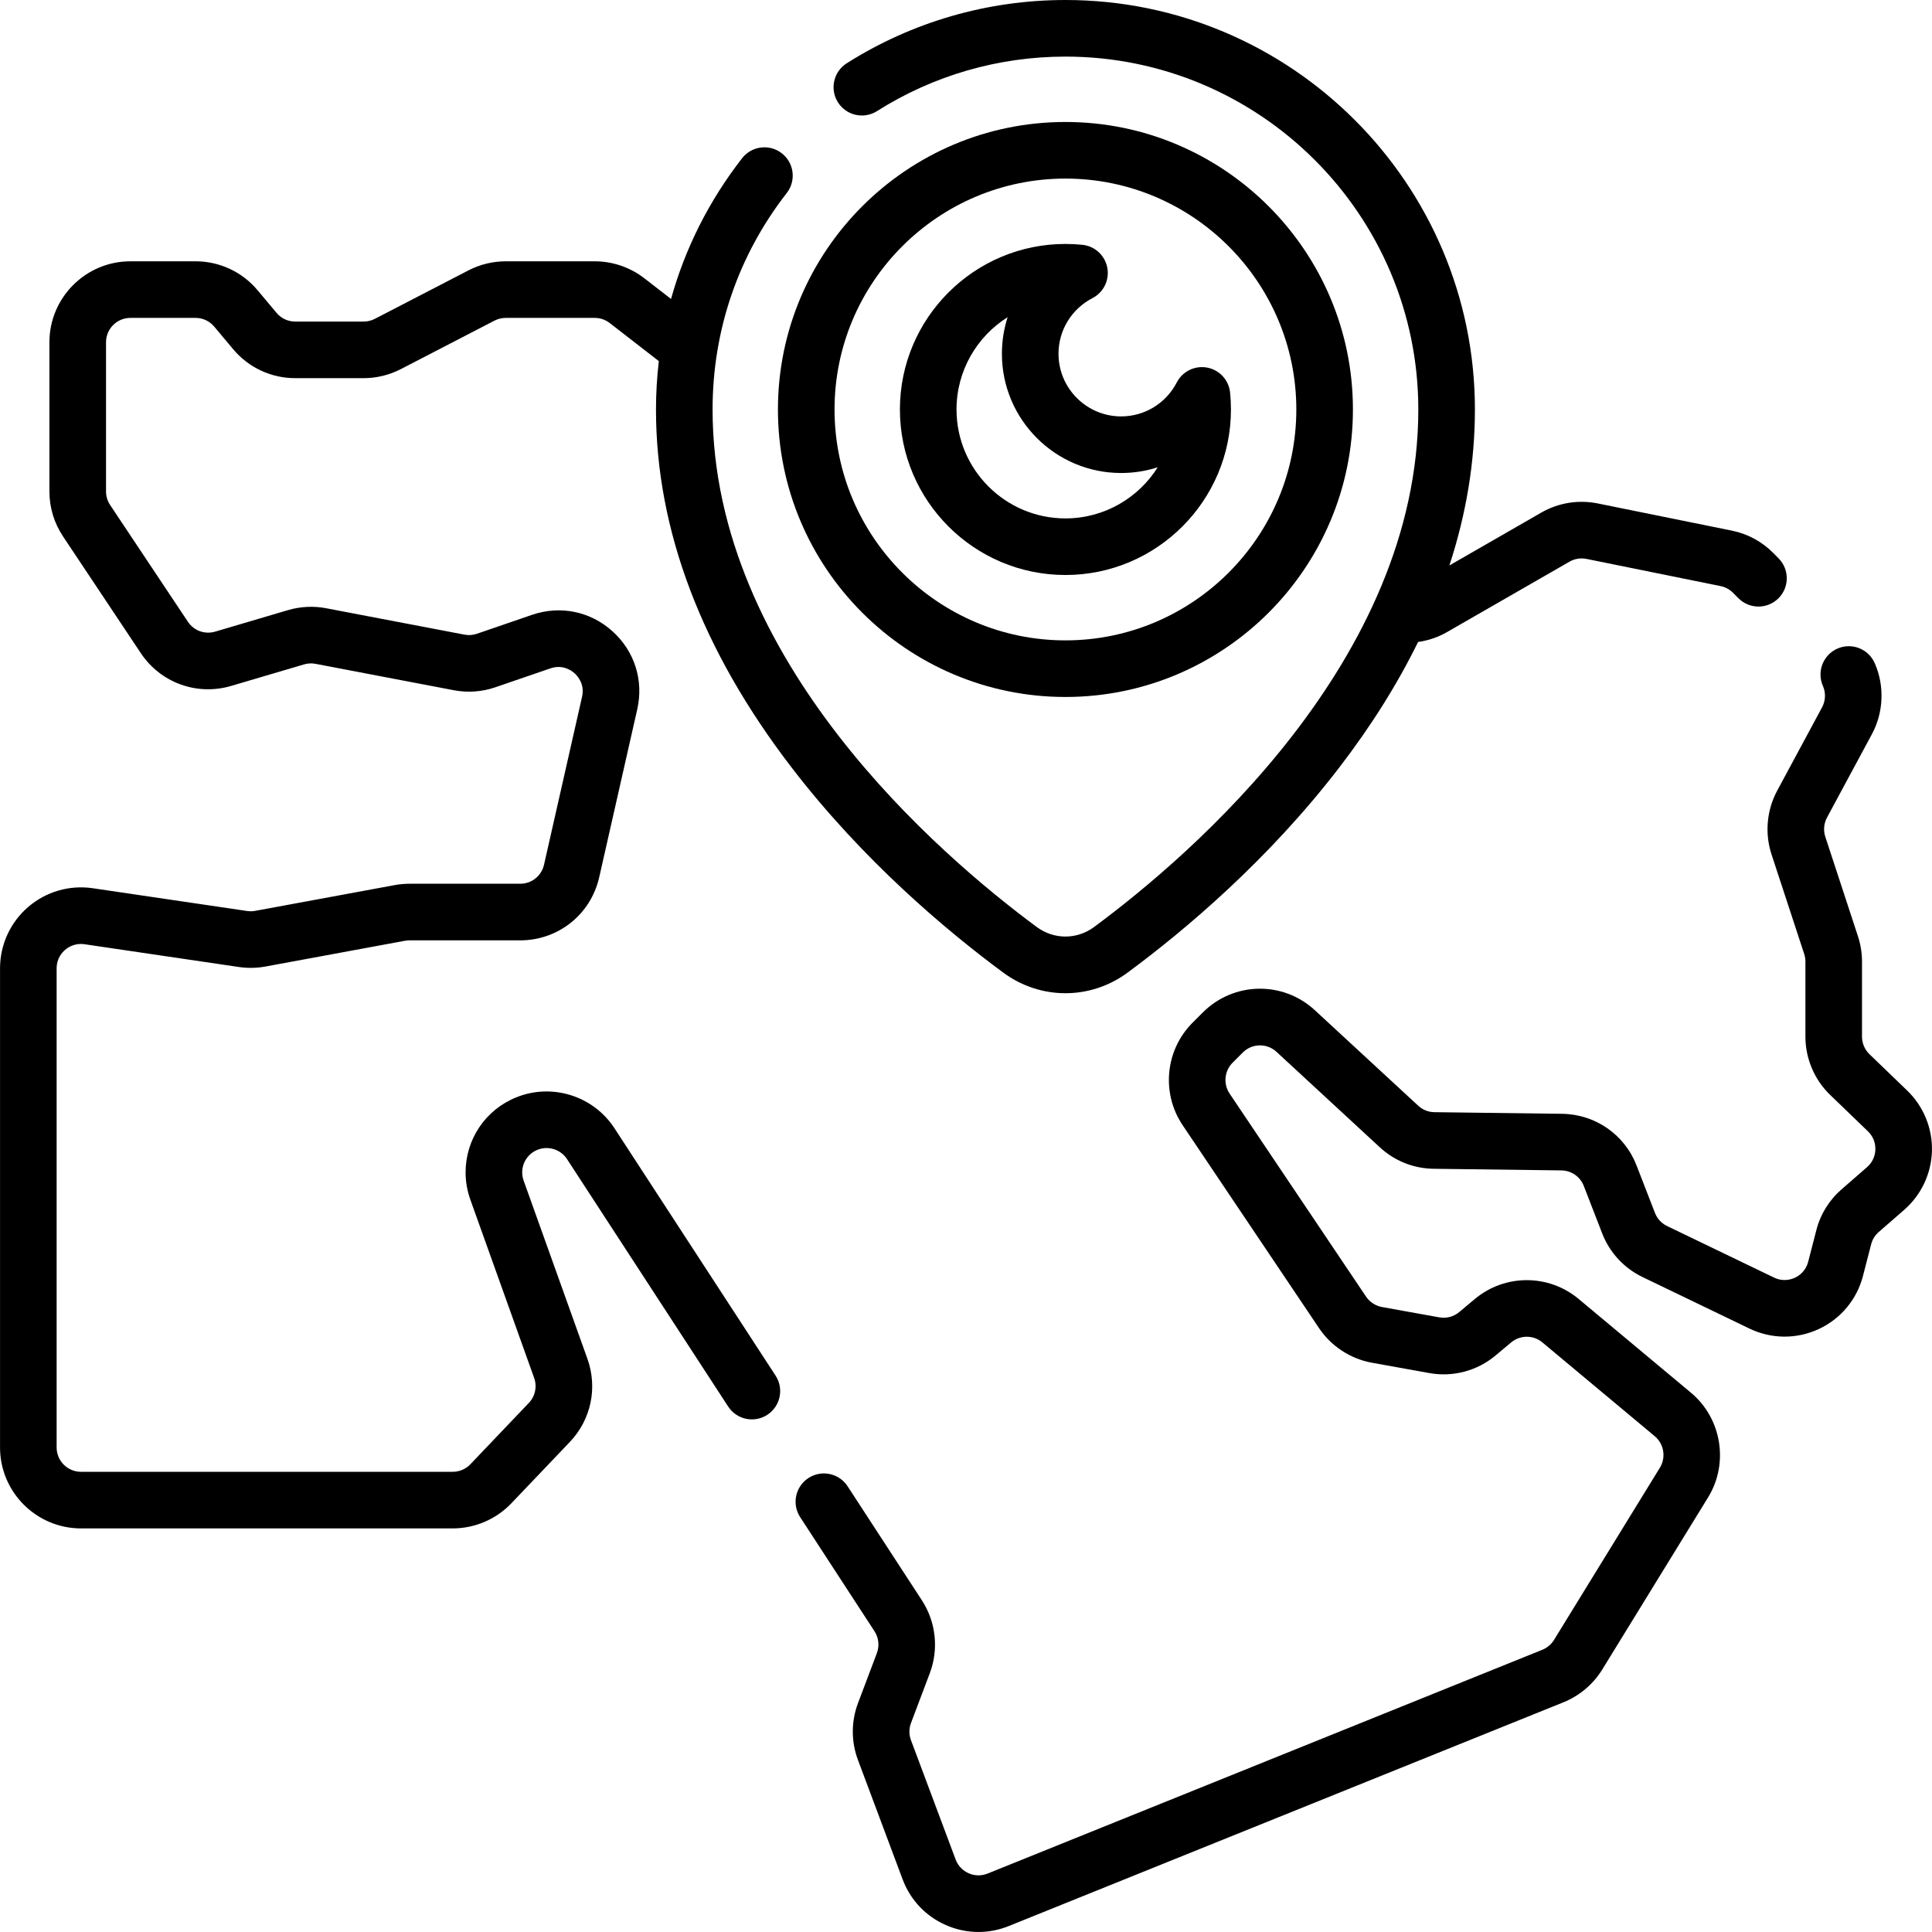 <svg id="Capa_1" enable-background="new 0 0 512 512" height="512" viewBox="0 0 512 512" width="512" xmlns="http://www.w3.org/2000/svg"><g><g><path d="m505.417 289.002-9.991-9.63c-1.254-1.204-1.974-2.895-1.974-4.64v-19.89c0-2.274-.356-4.52-1.064-6.688l-8.667-26.412c-.547-1.674-.38-3.529.455-5.083l11.895-22.092c3.122-5.781 3.399-12.825.742-18.843-1.673-3.789-6.1-5.503-9.89-3.831-3.789 1.673-5.504 6.101-3.831 9.89.799 1.809.717 3.924-.223 5.664l-11.904 22.106c-2.769 5.156-3.316 11.297-1.498 16.856l8.666 26.408c.212.65.32 1.331.32 2.023v19.89c0 5.807 2.401 11.443 6.575 15.45l9.988 9.627c1.322 1.27 2.023 2.979 1.977 4.811-.047 1.83-.833 3.497-2.224 4.704l-6.715 5.846c-3.309 2.875-5.628 6.629-6.702 10.835l-2.163 8.371c-.659 2.568-2.489 3.756-3.521 4.236-1.036.481-3.132 1.117-5.529-.038l-28.324-13.647c-1.491-.72-2.638-1.955-3.228-3.478l-4.88-12.58c-3.18-8.196-10.919-13.572-19.727-13.696l-33.857-.43c-1.591-.019-3.108-.625-4.287-1.719l-27.355-25.276c-8.491-7.857-21.552-7.602-29.737.581l-2.716 2.716c-7.219 7.235-8.324 18.644-2.625 27.131l36.169 53.818c3.217 4.786 8.32 8.12 14.004 9.147l15.206 2.741c6.267 1.125 12.667-.573 17.559-4.662l4.125-3.455c2.399-2.006 5.884-2.008 8.283-.007l29.779 24.86c2.444 2.04 3.031 5.623 1.367 8.333l-28.061 45.642c-.719 1.17-1.816 2.099-3.075 2.61l-147.044 59.319c-1.626.654-3.406.625-5.014-.082-1.609-.708-2.833-2.002-3.447-3.64l-11.842-31.647c-.548-1.461-.545-3.071.015-4.545l4.974-13.176c2.416-6.361 1.642-13.573-2.077-19.306l-19.7-30.239c-2.262-3.471-6.907-4.451-10.378-2.19s-4.451 6.907-2.19 10.378l19.692 30.228c1.12 1.726 1.356 3.896.625 5.818l-4.974 13.176c-1.852 4.875-1.862 10.248-.033 15.121l11.84 31.642c2.045 5.459 6.113 9.759 11.452 12.109 2.776 1.222 5.707 1.834 8.642 1.833 2.711 0 5.427-.522 8.024-1.569l147.06-59.324c4.216-1.711 7.85-4.788 10.229-8.661l28.061-45.642c5.537-9.014 3.587-20.924-4.535-27.702l-29.782-24.862c-7.976-6.65-19.546-6.643-27.518.021l-4.124 3.455c-1.47 1.23-3.397 1.739-5.279 1.403l-15.196-2.739c-1.713-.31-3.251-1.313-4.219-2.753l-36.167-53.815c-1.716-2.556-1.382-5.992.787-8.166l2.71-2.709c2.462-2.463 6.39-2.54 8.947-.175l27.345 25.267c3.901 3.622 8.982 5.652 14.298 5.714l33.839.43c2.653.037 4.986 1.656 5.943 4.123l4.879 12.579c1.97 5.078 5.766 9.184 10.697 11.565l28.33 13.65c5.816 2.802 12.509 2.848 18.364.125 5.848-2.719 10.121-7.861 11.722-14.095l2.165-8.381c.321-1.257 1.017-2.379 2.018-3.249l6.711-5.842c4.536-3.936 7.226-9.637 7.38-15.643.151-6.011-2.246-11.846-6.572-16.003z"/><path d="m209.841 203.476c18.909 24.6 40.9 43.089 56.021 54.269 4.934 3.645 10.712 5.468 16.491 5.467 5.778 0 11.556-1.823 16.484-5.469 15.121-11.179 37.115-29.669 56.023-54.267 8.47-11.019 15.453-22.147 20.947-33.345 2.714-.381 5.338-1.275 7.706-2.644l32.419-18.639c1.36-.782 2.962-1.041 4.502-.731l35.558 7.209c1.252.254 2.389.871 3.308 1.803l1.39 1.4c2.918 2.94 7.667 2.957 10.606.039 2.94-2.918 2.957-7.667.039-10.606l-1.369-1.379c-3.001-3.047-6.802-5.107-10.993-5.957l-35.569-7.212c-5.121-1.031-10.429-.167-14.948 2.43l-24.354 14.003c4.496-13.732 6.763-27.532 6.763-41.329 0-59.838-48.68-108.518-108.517-108.518-20.6 0-40.642 5.8-57.963 16.774-3.499 2.217-4.538 6.85-2.321 10.349 2.216 3.498 6.849 4.538 10.349 2.321 14.916-9.449 32.183-14.444 49.935-14.444 51.565 0 93.517 41.952 93.517 93.517 0 66.447-60.105 118.059-85.949 137.167-4.524 3.347-10.609 3.347-15.14-.001-25.839-19.104-85.937-70.712-85.937-137.165 0-21.014 6.798-40.852 19.658-57.371 2.544-3.268 1.957-7.981-1.311-10.525-3.269-2.544-7.981-1.957-10.525 1.311-8.773 11.269-15.095 23.873-18.834 37.294l-7.061-5.474c-3.744-2.904-8.412-4.503-13.146-4.503h-23.599c-3.423 0-6.835.83-9.868 2.399l-24.804 12.841c-.924.476-1.953.728-2.975.728h-18.15c-1.911 0-3.713-.842-4.942-2.307l-5.021-5.992c-4.088-4.875-10.079-7.671-16.437-7.671h-17.27c-11.833 0-21.459 9.622-21.459 21.449v39.559c0 4.25 1.249 8.367 3.608 11.898l20.628 30.962c5.254 7.85 14.868 11.33 23.926 8.662l19.313-5.702c.989-.293 2.038-.347 3.037-.155l36.657 6.997c3.66.704 7.465.434 11.004-.781l14.589-5.009c3.237-1.111 5.559.541 6.408 1.302.849.762 2.741 2.895 1.982 6.237l-10.077 44.498c-.676 2.966-3.266 5.037-6.297 5.037h-29.349c-1.28 0-2.58.118-3.891.354l-36.994 6.831c-.702.13-1.419.144-2.108.045l-40.942-6.04c-6.179-.91-12.426.91-17.149 4.988-4.723 4.079-7.432 9.999-7.432 16.241v126.976c0 11.827 9.627 21.449 21.459 21.449h98.508c5.845 0 11.505-2.422 15.528-6.645l15.494-16.253c5.629-5.892 7.423-14.332 4.678-22.038l-16.902-47.221c-.258-.725-.388-1.458-.388-2.18 0-2.645 1.583-4.996 4.038-5.99 2.86-1.157 6.156-.123 7.837 2.453l42.709 65.578c2.26 3.471 6.907 4.452 10.377 2.192 3.471-2.26 4.453-6.907 2.192-10.378l-42.714-65.586c-5.599-8.574-16.55-12.007-26.033-8.161-8.144 3.296-13.406 11.104-13.406 19.892 0 2.436.421 4.858 1.259 7.217l16.905 47.228c.828 2.323.292 4.865-1.403 6.639l-15.501 16.261c-1.207 1.267-2.909 1.993-4.669 1.993h-98.511c-3.562 0-6.46-2.893-6.46-6.45v-126.974c0-2.574 1.401-4.168 2.236-4.889.835-.722 2.616-1.872 5.159-1.501l40.96 6.043c2.334.337 4.693.29 7.005-.137l36.961-6.825c.406-.073.808-.11 1.196-.11h29.349c10.076 0 18.679-6.868 20.924-16.713l10.079-44.506c1.748-7.697-.716-15.441-6.59-20.715-5.872-5.273-13.836-6.89-21.299-4.328l-14.59 5.01c-1.065.366-2.205.449-3.308.236l-36.663-6.998c-3.335-.639-6.831-.465-10.106.502l-19.306 5.7c-2.731.803-5.631-.247-7.208-2.605l-20.622-30.957c-.71-1.064-1.086-2.3-1.086-3.574v-39.559c0-3.556 2.898-6.45 6.46-6.45h17.27c1.911 0 3.713.841 4.941 2.307l5.022 5.993c4.088 4.874 10.079 7.67 16.436 7.67h18.149c3.402 0 6.805-.828 9.858-2.4l24.819-12.849c.911-.471 1.938-.72 2.973-.72h23.599c1.422 0 2.826.481 3.954 1.357l13.017 10.092c-.491 4.222-.751 8.498-.751 12.82-.002 31.931 12.11 63.88 35.998 94.959z"/><path d="m282.35 184.705c42.011 0 76.189-34.178 76.189-76.189s-34.178-76.189-76.189-76.189-76.189 34.178-76.189 76.189 34.178 76.189 76.189 76.189zm0-137.379c33.74 0 61.189 27.449 61.189 61.19 0 33.74-27.449 61.189-61.189 61.189s-61.189-27.449-61.189-61.189 27.449-61.19 61.189-61.19z"/><path d="m282.35 152.381c24.187 0 43.865-19.678 43.865-43.865 0-1.497-.077-3.008-.229-4.492-.338-3.299-2.803-5.985-6.061-6.604-3.257-.617-6.536.976-8.061 3.921-2.876 5.557-8.528 9.01-14.751 9.01-9.152 0-16.598-7.446-16.598-16.599 0-6.222 3.453-11.875 9.01-14.752 2.946-1.525 4.54-4.804 3.92-8.062-.62-3.259-3.307-5.723-6.606-6.06-1.488-.151-2.998-.229-4.488-.229-24.187 0-43.865 19.678-43.865 43.865-.001 24.189 19.677 43.867 43.864 43.867zm-15.322-68.32c-.99 3.08-1.514 6.343-1.514 9.692 0 17.423 14.175 31.598 31.598 31.598 3.35 0 6.612-.524 9.692-1.514-5.112 8.129-14.163 13.544-24.454 13.544-15.916 0-28.865-12.949-28.865-28.865 0-10.292 5.414-19.343 13.543-24.455z"/></g></g></svg>